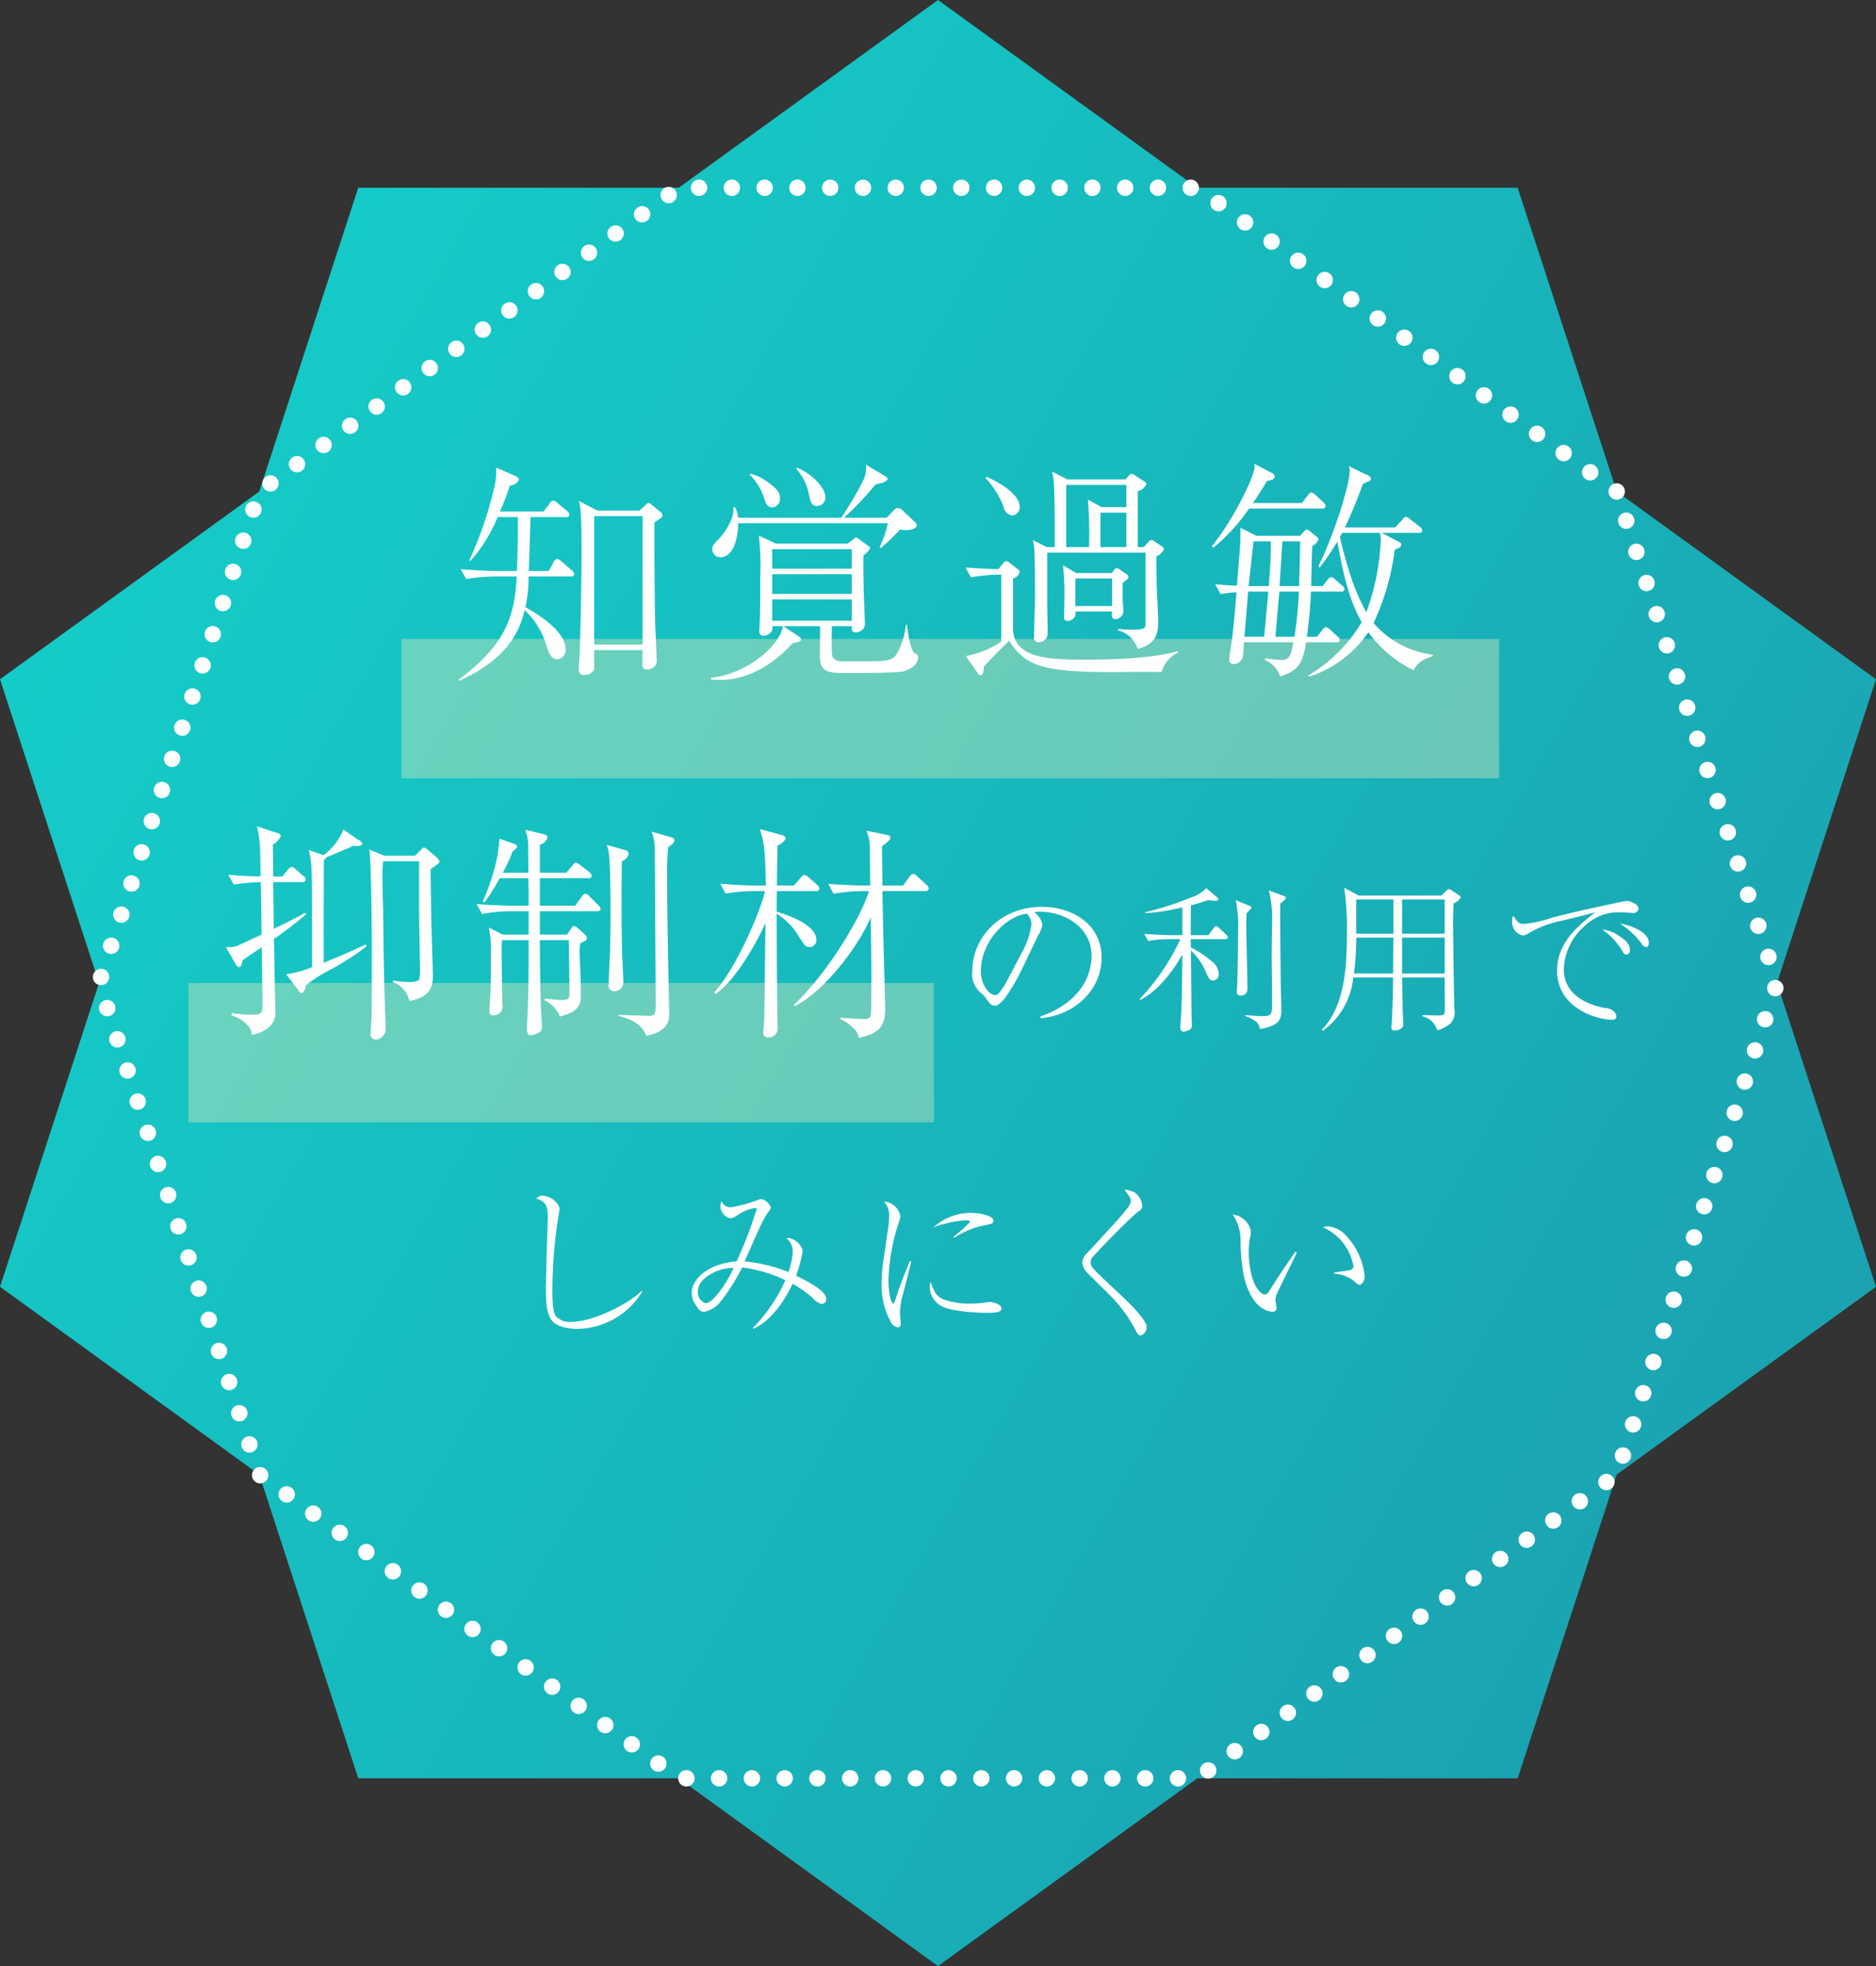 <svg id="icn_whitening01.svg" xmlns="http://www.w3.org/2000/svg" xmlns:xlink="http://www.w3.org/1999/xlink" width="229" height="240" viewBox="0 0 229 240">
  <rect x="0" y="0" width="229" height="240" fill="#333333" stroke="none"/>
  <defs>
    <style>
      .cls-1, .cls-2, .cls-4 {
        fill-rule: evenodd;
      }

      .cls-1 {
        fill: url(#linear-gradient);
      }

      .cls-2 {
        fill: none;
        stroke: #fff;
        stroke-linecap: round;
        stroke-width: 2px;
        stroke-dasharray: 0.001 4;
      }

      .cls-3 {
        fill: #e4eab7;
        opacity: 0.4;
      }

      .cls-4 {
        fill: #fff;
      }
    </style>
    <linearGradient id="linear-gradient" x1="1675" y1="1950.107" x2="1446" y2="1817.893" gradientUnits="userSpaceOnUse">
      <stop offset="0" stop-color="#1ba0af"/>
      <stop offset="1" stop-color="#14cfc9"/>
    </linearGradient>
  </defs>
  <g id="bg">
    <path id="シェイプ_1491" data-name="シェイプ 1491" class="cls-1" d="M1675,1921.08L1643.35,1944l-12.09,37.08h-39.11L1560.5,2004l-31.65-22.92h-39.12L1477.65,1944,1446,1921.08l12.09-37.08L1446,1846.92l31.65-22.92,12.08-37.08h39.12L1560.5,1764l31.65,22.92h39.11l12.09,37.08,31.65,22.92L1662.91,1884Z" transform="translate(-1446 -1764)"/>
    <path id="シェイプ_1491-2" data-name="シェイプ 1491" class="cls-2" d="M1643.35,1824l-51.2-37.08h-63.3l-51.2,37.08-19.56,60,19.56,60,51.2,37.08h63.3l51.2-37.08,19.56-60Z" transform="translate(-1446 -1764)"/>
    <rect id="長方形_1233" data-name="長方形 1233" class="cls-3" x="49" y="78" width="134" height="17"/>
    <rect id="長方形_1233-2" data-name="長方形 1233" class="cls-3" x="23" y="120" width="91" height="17"/>
  </g>
  <path id="知覚過敏_抑制材の利用で_しみにくい" data-name="知覚過敏 抑制材の利用で しみにくい" class="cls-4" d="M1526.85,1826.89a0.632,0.632,0,0,0-.37-0.5l-0.95-.79a0.675,0.675,0,0,0-.36-0.22,0.516,0.516,0,0,0-.31.22l-0.79.73h-5.15l-2.24-1.17a9.18,9.18,0,0,1,.2,1.31c0.11,1.15.11,3.87,0.11,5.18,0,3.64-.11,7.95-0.22,11.93,0,0.34-.12,1.96-0.12,2.18a0.58,0.58,0,0,0,.7.62,1.223,1.223,0,0,0,1.18-.67c0-.11-0.03-1.99,0-2.35h5.91c-0.03.64-.03,1.87-0.03,1.9a0.494,0.494,0,0,0,.62.45,1.086,1.086,0,0,0,1.12-1.29c0-.64-0.17-3.75-0.17-4.45-0.09-3.95-.11-9.69-0.09-12.21C1526.76,1827.2,1526.85,1827.14,1526.85,1826.89Zm-2.41,15.79h-5.91V1827h5.91v15.68Zm-8.35-8.62a0.594,0.594,0,0,0-.28-0.42l-1.28-1.12a1.223,1.223,0,0,0-.54-0.31,0.922,0.922,0,0,0-.5.59l-0.5.9h-2.44c0.03-1.04.2-5.63,0.2-6.58h4.34a0.342,0.342,0,0,0,.42-0.28,0.69,0.69,0,0,0-.28-0.45l-1.12-.93a1.21,1.21,0,0,0-.59-0.36,0.754,0.754,0,0,0-.48.45l-0.7.89h-5.32a30.008,30.008,0,0,0,1.21-3.16,1.381,1.381,0,0,0,1.12-.7,0.562,0.562,0,0,0-.4-0.45l-2.4-1.06a7.51,7.51,0,0,1-.2,2.35,45.954,45.954,0,0,1-3.05,8.96l0.11,0.11a18.508,18.508,0,0,0,3.33-5.37h2.47c0,1.96,0,4.34-.12,6.58h-2.18c-1.46,0-3.22-.09-4.68-0.23l0.68,1.21a21.924,21.924,0,0,1,3.61-.31h2.55c-0.23,5.57-1.94,8.73-7.09,12.6l0.06,0.14c6.3-2.83,7.47-6.5,8.01-8.63a9.647,9.647,0,0,1,2.68,4.43c0.2,0.61.48,1.57,1.32,1.57a1.123,1.123,0,0,0,.98-1.29c0-1.88-2.69-3.87-4.9-5.07a16,16,0,0,0,.39-3.75h5.15A0.34,0.34,0,0,0,1516.09,1834.06Zm41.98,10.19a0.453,0.453,0,0,0-.37-0.47c-0.64-.31-0.98-3.36-0.98-3.5h-0.14a9.14,9.14,0,0,1-1.09,3.5c-0.53.84-1.04,0.95-3.7,0.95h-3.02a1.424,1.424,0,0,1-1.04-.39c-0.22-.28-0.22-0.65-0.19-3.9h2.43c-0.02.4-.02,0.76,0.51,0.76a1.179,1.179,0,0,0,.61-0.2,0.906,0.906,0,0,0,.48-0.95c0-.5-0.14-3.58-0.14-4.25-0.03-1.04-.06-2.75-0.03-4.01a2.684,2.684,0,0,0,.81-0.84,0.485,0.485,0,0,0-.25-0.33l-1.15-.84a0.766,0.766,0,0,0-.3-0.17,0.475,0.475,0,0,0-.28.17l-0.73.58h-8.79l-2.08-.98a34.213,34.213,0,0,1,.17,5.16c0,1.93,0,3.44-.05,5.12,0,0.2-.06,1.12-0.06,1.34a0.527,0.527,0,0,0,.53.62,1.338,1.338,0,0,0,1.01-.59,1.879,1.879,0,0,0,.06-0.59h1.28c-0.44,2.52-4.53,5.88-8.82,6.3l0.06,0.2a9.916,9.916,0,0,0,1.04.06c4.7,0,7.89-3.39,8.9-4.48,0.92-.2,1.01-0.23,1.01-0.48a0.307,0.307,0,0,0-.11-0.25l-2.02-1.35h4.48c0,0.54-.03,3.11-0.03,3.67,0,1.96,1.09,2.05,3.17,2.05,1.56,0,5.43,0,6.77-.17C1556.97,1845.88,1558.07,1845.18,1558.07,1844.25Zm-8.1-7.75h-9.71v-2.41h9.71v2.41Zm0-3.08h-9.71v-2.38h9.71v2.38Zm0,6.35h-9.71v-2.6h9.71v2.6Zm-3.22-15.06c0-1.26-1.73-2.91-3.44-3.61l-0.11.14a6.3,6.3,0,0,1,1.54,3.13c0.22,0.95.31,1.4,1.01,1.4A1.011,1.011,0,0,0,1546.75,1824.71Zm11.15,3.39a0.387,0.387,0,0,0-.14-0.31l-1.65-1.54a0.767,0.767,0,0,0-.48-0.23,0.671,0.671,0,0,0-.45.2l-0.95.98h-5.21a36.708,36.708,0,0,0,3.87-4.09c0.39-.05,1.45-0.28,1.45-0.64a0.311,0.311,0,0,0-.17-0.28l-2.46-1.46a3.528,3.528,0,0,1-.45,2.13c-0.78,1.62-2.38,4.06-2.55,4.34h-12.62a3.156,3.156,0,0,0-.37-1.29h-0.19a3.293,3.293,0,0,1-.34,1.68,7.608,7.608,0,0,1-1.32,2.07c-0.86.87-.92,0.96-0.92,1.4a0.968,0.968,0,0,0,1.01.96c1.57,0,2.15-2.38,2.15-4.15h18.26a11.568,11.568,0,0,1-1.01,2.94l0.17,0.09a27.978,27.978,0,0,0,2.32-2.24c0.28,0.02.42,0.05,0.7,0.05C1557.73,1828.71,1557.9,1828.29,1557.9,1828.1Zm-16.69-3.28c0-.48-0.11-0.98-1.43-1.93a6.435,6.435,0,0,0-2.18-1.07l-0.09.12a7.14,7.14,0,0,1,1.74,2.77c0.2,0.67.36,1.23,1.06,1.23A1.035,1.035,0,0,0,1541.21,1824.82Zm46.87,6.22a0.331,0.331,0,0,0-.22-0.31l-0.9-.62a0.736,0.736,0,0,0-.39-0.19,0.476,0.476,0,0,0-.34.19l-0.61.67h-0.73v-6.83a1.5,1.5,0,0,0,1.04-.84,0.373,0.373,0,0,0-.2-0.31l-1.15-.75a1,1,0,0,0-.45-0.2,0.474,0.474,0,0,0-.3.17l-0.45.5h-7.09l-1.87-.95a7.143,7.143,0,0,1,.22,1.43c0.09,1.15.11,3.47,0.11,7.78h-1l-1.68-.86a6.655,6.655,0,0,1,.19,1.14c0.06,0.84.09,4.71,0.09,5.69,0,0.59-.12,4.2-0.12,4.98a0.536,0.536,0,0,0,.56.67,1.08,1.08,0,0,0,1.1-1.09c0-.81-0.06-2.55-0.06-4.14v-5.71h12.01v8.51c0,0.7-.05.89-1.51,0.89-0.48,0-1.37-.02-1.85-0.08v0.17a3.452,3.452,0,0,1,2.41,2.27c2.1-.62,2.49-1.66,2.49-3.31,0-.7-0.19-4.14-0.19-4.93-0.03-1.34-.03-2.21-0.03-3.08A1.57,1.57,0,0,0,1588.08,1831.04Zm-4.59-.26h-3.16v-4.2h3.16v4.2Zm0-4.87h-3l-1.7-.92a47.156,47.156,0,0,1,.14,5.79h-2.78v-7.58h7.34v2.71Zm0.25,8.51a0.432,0.432,0,0,0-.22-0.33l-0.87-.59a0.588,0.588,0,0,0-.31-0.14,0.424,0.424,0,0,0-.36.25l-0.25.34h-4.37l-1.6-.95a32.121,32.121,0,0,1,.17,4.06c0,0.33-.03,1.93-0.03,2.29a0.38,0.38,0,0,0,.42.45,1.037,1.037,0,0,0,.79-0.39,0.861,0.861,0,0,0,.16-0.76h4.46c-0.03.51-.03,0.93,0.44,0.93a1.024,1.024,0,0,0,.96-1.1c0-.11-0.09-1.12-0.09-1.2v-2.13C1583.69,1834.68,1583.74,1834.62,1583.74,1834.42Zm-1.99,3.56h-4.48v-3.36h4.48v3.36Zm8.07,5.66-0.09-.14c-2.99.86-7.92,1.03-11.2,1.03-4.73,0-8.87-.19-8.87-3.89v-6.02a1.137,1.137,0,0,0,.81-0.78,0.443,0.443,0,0,0-.2-0.34l-1.03-.78a0.639,0.639,0,0,0-.42-0.23,0.457,0.457,0,0,0-.34.23l-0.59.75c-0.58,0-2.1-.05-4.03-0.19l0.67,1.2a20.285,20.285,0,0,1,3.7-.34v8.18a11.189,11.189,0,0,1-4.34,1.76l1.43,2.05a0.423,0.423,0,0,0,.36.28c0.34,0,.37-0.31.42-1.07,0.25-.25.37-0.39,1.46-1.51l1.62-1.62c1.99,3.08,4.06,3.83,12.57,3.83,0.87,0,5.1-.05,6.05,0A3.813,3.813,0,0,1,1589.82,1843.64Zm-19.35-17.76c0-1.93-3.78-3.55-4.06-3.69l-0.08.19a10.729,10.729,0,0,1,2.18,3.48,1.22,1.22,0,0,0,1.04,1.06A0.981,0.981,0,0,0,1570.47,1825.88Zm39.65,10.03a0.562,0.562,0,0,0-.28-0.42l-0.87-.76a0.9,0.9,0,0,0-.5-0.28,0.96,0.96,0,0,0-.42.34l-0.59.75h-1.4c0-.78.08-4.2,0.14-4.9a1.538,1.538,0,0,0,.75-0.78,0.479,0.479,0,0,0-.22-0.34l-0.9-.72a0.471,0.471,0,0,0-.33-0.14,0.393,0.393,0,0,0-.25.14l-0.56.61h-5.32l-1.96-.98v1.37c0,0.9-.37,4.88-0.42,5.69-0.9-.03-1.4-0.06-2.66-0.17l0.67,1.2a14.784,14.784,0,0,1,1.93-.22c-0.11,1.43-.36,4.87-0.76,7.2a5.366,5.366,0,0,0-.11.95,0.507,0.507,0,0,0,.56.61,1.169,1.169,0,0,0,1.12-1.09c0.03-.25.09-1.34,0.11-1.57h6.02c-0.3,1.8-.53,2.16-1.48,2.16a15.151,15.151,0,0,1-1.93-.2l-0.06.2a3.374,3.374,0,0,1,1.88,2.02c2.1-.73,2.69-1.35,3.16-4.18h3.67c0.14,0,.45,0,0.45-0.28a0.717,0.717,0,0,0-.28-0.42l-0.93-.86a1.093,1.093,0,0,0-.47-0.28,0.7,0.7,0,0,0-.48.36l-0.64.81h-1.23c0.25-1.82.42-3.67,0.5-5.51h3.67A0.344,0.344,0,0,0,1610.12,1835.91Zm-5.41-5.83c-0.02,1.29-.05,3.03-0.14,5.46h-2.38c0.06-.86.31-4.67,0.34-5.46h2.18Zm-3.58,0c0.03,2.02-.17,4.51-0.25,5.46h-2.47c0.09-.78.51-4.62,0.62-5.46h2.1Zm3.42,6.14a47.08,47.08,0,0,1-.54,5.51h-2.32l0.48-5.51h2.38Zm-3.73,0-0.5,5.51h-2.41l0.45-5.51h2.46Zm20.08,7.86v-0.16a11.319,11.319,0,0,1-7.23-3.87,29.783,29.783,0,0,0,2.58-8.93c0.78-.34.78-0.45,0.78-0.62,0-.22-0.05-0.25-0.44-0.44l-1.91-1.01h4.51c0.2,0,.42-0.03.42-0.28a0.594,0.594,0,0,0-.28-0.45l-1.18-.92a1.122,1.122,0,0,0-.5-0.31,0.64,0.64,0,0,0-.45.33l-0.89.96h-6.14a57.283,57.283,0,0,0,2.19-5.3c0.17-.08.33-0.16,0.61-0.28a0.6,0.6,0,0,0,.4-0.39,1.071,1.071,0,0,0-.73-0.53l-1.99-.98a1.27,1.27,0,0,1,.11.5c0,2.02-2.21,8.57-3.83,11.71l0.16,0.17a30.967,30.967,0,0,0,2.16-3.17c0.62,3.53,1.4,7.14,2.97,9.83a18.5,18.5,0,0,1-6.53,6.52l0.12,0.14a13.859,13.859,0,0,0,7.22-5.43,14.932,14.932,0,0,0,5.52,4.65,2.969,2.969,0,0,1,1.14-1.23C1619.83,1844.48,1620.7,1844.17,1620.9,1844.08Zm-6.36-14.02a28.4,28.4,0,0,1-1.76,8.68,24.845,24.845,0,0,1-1.99-4.68c-0.7-2.21-1.09-3.86-1.23-4.51,0.05-.08.22-0.42,0.28-0.5h4.59A2.615,2.615,0,0,1,1614.54,1830.06Zm-6.72-4.29a0.82,0.82,0,0,0-.28-0.47l-0.95-.87a1.172,1.172,0,0,0-.53-0.31c-0.09,0-.14,0-0.45.39l-0.7.9h-5.96c0.84-1.26,1.31-2.02,1.7-2.69,0.73-.14.96-0.28,0.96-0.53a0.6,0.6,0,0,0-.4-0.48l-2.1-1.09a2.152,2.152,0,0,1,.03.39c0,1.18-2.74,6.69-5.21,9.66l0.17,0.2a23.207,23.207,0,0,0,4.37-4.79h8.93A0.344,0.344,0,0,0,1607.82,1825.77Zm-108.17,43.36a1.188,1.188,0,0,0-.39-0.51l-1.15-.98a0.776,0.776,0,0,0-.36-0.19,0.963,0.963,0,0,0-.42.33l-0.67.68h-3.75l-1.82-.76c0.25,1.96.3,10.47,0.3,13.24,0,1.49,0,6.58-.05,7.65-0.03.22-.09,1.29-0.09,1.48a0.67,0.67,0,0,0,.59.84,1.287,1.287,0,0,0,1.23-1.26c0-.14-0.02-0.81-0.02-0.92-0.23-6.81-.2-7.56-0.28-13.53-0.03-1.48-.09-3.02-0.09-4.5,0-.51.06-1.12,0.09-1.57h4.39v6.61c0,1,.11,5.51.11,6.41a6.11,6.11,0,0,1-.11,1.48,2.477,2.477,0,0,1-1.29.25,13.946,13.946,0,0,1-1.9-.19v0.22a3.039,3.039,0,0,1,1.99,2.27c2.88-.45,2.88-2.16,2.88-3.28,0-.28-0.17-5.54-0.19-6.46,0-.26-0.09-6-0.09-6.33,0.11-.11.76-0.51,0.87-0.62A0.619,0.619,0,0,0,1499.65,1869.13Zm-8.9,10.39-0.11-.23c-2.16,1.01-2.49,1.15-5.13,2.24,0-.75,0-11.09.03-12.54,0.03-.03.23-0.2,0.25-0.23a0.113,0.113,0,0,0,.03-0.11c0.81-.31,2.69-1.12,3.33-1.4,0.23,0.03,1.07.09,1.07-.25a0.745,0.745,0,0,0-.48-0.48l-1.82-1.26a7.344,7.344,0,0,1-2.43,3.14l-1.8-.64a11.526,11.526,0,0,1,.31,1.84c0.11,1.63.09,5.66,0.09,12.46a12.278,12.278,0,0,1-3.17.87l1.54,1.99a0.541,0.541,0,0,0,.39.31,0.987,0.987,0,0,0,.45-0.93,20.137,20.137,0,0,1,3.39-2.12A34.144,34.144,0,0,0,1490.75,1879.52Zm-7.34-3.95-0.22-.14c-0.7.47-2.69,1.43-3.78,1.96v-0.2c0-.78-0.06-4.65-0.06-5.51h3.56a0.357,0.357,0,0,0,.42-0.31,0.562,0.562,0,0,0-.28-0.42l-0.95-.84a0.922,0.922,0,0,0-.53-0.28,0.758,0.758,0,0,0-.42.33l-0.68.84h-1.12c0-.56-0.02-3.27-0.05-3.89a2.448,2.448,0,0,0,.98-1.03,0.535,0.535,0,0,0-.51-0.42l-2.4-.79a15.676,15.676,0,0,1,.39,3c0,0.45.05,2.63,0.05,3.11-0.67,0-2.1-.03-3.94-0.2l0.67,1.2a25.252,25.252,0,0,1,3.3-.3c0,0.92.09,5.4,0.09,6.41-0.37.17-2.13,0.98-2.55,1.17a2.953,2.953,0,0,1-1.82.34l1.23,2.13a0.5,0.5,0,0,0,.34.31c0.3,0,.36-0.23.5-0.84,0.34-.23.53-0.37,2.32-1.57,0,0.95.09,5.71,0.09,6.77,0,1.4-.03,1.46-1.57,1.46a12.868,12.868,0,0,1-2.18-.2l-0.06.28a4.434,4.434,0,0,1,2.16,1.4,2.137,2.137,0,0,1,.36.98,4.318,4.318,0,0,0,1.79-.72,2.309,2.309,0,0,0,1.07-2.27c0-.2-0.03-1.12-0.03-1.32-0.03-1.06-.11-6.21-0.14-7.39A46.96,46.96,0,0,0,1483.41,1875.57Zm44.9-8.96c0-.31-0.2-0.34-0.45-0.42l-2.32-.67a5.928,5.928,0,0,1,.39,1.79c0,1.37.11,17.58,0.11,19.15,0,1.12,0,1.54-.7,1.54-0.14,0-3.02-.06-3.81-0.11v0.14c0.73,0.17,2.72.67,3.36,2.41,2.8-.54,2.8-2.02,2.8-2.75a2.954,2.954,0,0,0-.02-0.42c-0.2-11.06-.23-12.29-0.23-16.1a35.162,35.162,0,0,1,.11-3.72C1528.23,1866.92,1528.31,1866.86,1528.31,1866.61Zm-5.57,1.65a0.511,0.511,0,0,0-.48-0.5l-2.18-.62c0.05,0.22.14,0.48,0.19,0.7,0.26,1.18.26,6.66,0.26,8.2,0,0.34-.03,3.45-0.06,4.15-0.03.56-.17,3.3-0.17,3.95a0.7,0.7,0,0,0,.62.86,1.1,1.1,0,0,0,1.17-1.12c0-.44-0.11-2.71-0.14-3.24-0.11-3.14-.08-8.24-0.05-11.51A1.282,1.282,0,0,0,1522.74,1868.26Zm-3.42,6.66a0.878,0.878,0,0,0-.28-0.42l-1.09-1.09a0.719,0.719,0,0,0-.5-0.31,0.73,0.73,0,0,0-.42.34l-0.82,1.12h-4.31v-3.36h5.88c0.2,0,.45-0.03.45-0.28a0.69,0.69,0,0,0-.28-0.45l-1.12-.87a1.421,1.421,0,0,0-.53-0.3,0.688,0.688,0,0,0-.42.36l-0.76.87h-3.22v-3.42a1.253,1.253,0,0,0,.93-0.87c0-.22-0.14-0.33-0.51-0.42l-2.18-.53a2.161,2.161,0,0,1,.08.34,4.883,4.883,0,0,1,.25,1.85c0,0.44.03,2.57,0.03,3.05h-3.13a18.413,18.413,0,0,0,1.23-2.66,0.881,0.881,0,0,0,.53-0.53,0.451,0.451,0,0,0-.39-0.34l-1.77-.62c-0.02.31-.19,1.85-0.25,2.1a25.545,25.545,0,0,1-1.79,5.55l0.25,0.08a27.606,27.606,0,0,0,1.82-2.91h3.5c0.03,1.65.03,1.82,0.03,3.36h-1.71c-0.5,0-2.55-.03-4.65-0.2l0.68,1.21a19.5,19.5,0,0,1,3.58-.34h2.1v2.86h-3.16l-1.71-.87a11.525,11.525,0,0,1,.25,3.08c0,0.9.03,3.22-.06,5.21,0,0.25-.11,1.51-0.11,1.79,0,0.62.2,0.64,0.39,0.64a1.1,1.1,0,0,0,1.21-.92c0-.11-0.03-0.67-0.03-0.81-0.08-6.3-.11-6.53-0.03-7.45h3.25c0,1.99,0,5.1-.06,7.03,0,0.53-.14,3.13-0.14,3.72,0,0.7.14,0.87,0.45,0.87a2.686,2.686,0,0,0,1.04-.36,0.749,0.749,0,0,0,.33-0.76c0-.28-0.11-1.74-0.11-2.07-0.03-.56-0.14-5.07-0.14-8.43h3.53c0.03,1.85.08,4.65,0.08,6.5,0,0.64-.08.81-0.98,0.81-0.3,0-1.7-.14-2.01-0.17l-0.06.22a3.619,3.619,0,0,1,1.88,1.96c2.55-.64,2.55-1.65,2.55-2.6,0-1.48-.03-2.46-0.06-3.25-0.06-.95-0.08-1.82-0.08-2.07a5.106,5.106,0,0,1,.08-1.01c0.73-.36.81-0.39,0.81-0.64a0.563,0.563,0,0,0-.22-0.42l-0.98-.87a0.664,0.664,0,0,0-.37-0.17,0.314,0.314,0,0,0-.25.17l-0.61.87h-3.31v-2.86h6.97C1519.1,1875.23,1519.32,1875.18,1519.32,1874.92Zm40.05-2.46a0.564,0.564,0,0,0-.25-0.42l-1.17-1.09a0.879,0.879,0,0,0-.48-0.28,0.655,0.655,0,0,0-.45.36l-0.78,1.07h-2.52c0-.17-0.06-4.26-0.06-4.79,0.93-.73,1.01-0.81,1.01-1.04,0-.28-0.2-0.31-0.45-0.36l-2.46-.51a5.475,5.475,0,0,1,.42,2.16c0,0.36.03,3.84,0.05,4.54h-0.47c-1.57,0-3.11-.09-4.65-0.2l0.64,1.2a22.692,22.692,0,0,1,3.62-.33h0.7c-0.7,2.52-4.54,9.49-9.16,13.89l0.14,0.16c3.56-1.87,7.56-6.97,9.24-10.83,0.08,5.85.08,6.49,0.08,7.61,0,0.68,0,3.9-.08,4.29-0.11.5-.42,0.5-1.01,0.5-0.17,0-2.01-.08-2.66-0.17v0.2a4.882,4.882,0,0,1,1.46,1.01,2.006,2.006,0,0,1,.75,1.26c2.5-.51,3.22-1.46,3.22-3.47,0-.59-0.11-4.76-0.14-5.72q-0.12-4.365-.19-8.73h5.23A0.34,0.34,0,0,0,1559.37,1872.46Zm-13.35,0a0.659,0.659,0,0,0-.25-0.42l-1.07-.95a1.035,1.035,0,0,0-.5-0.28,0.719,0.719,0,0,0-.45.33l-0.84.96h-2.07c0-1.1.05-4.76,0.08-4.9a1.706,1.706,0,0,0,.98-0.82c0-.22-0.11-0.36-0.67-0.5l-2.46-.67c0.5,1.68.64,2.49,0.72,6.89h-0.92c-1.57,0-3.11-.09-4.65-0.23l0.65,1.21a21.2,21.2,0,0,1,3.61-.31h1.2c-0.36,1.93-3.41,9.38-6.21,12.37l0.16,0.2c2.41-1.57,5.1-6.36,6.11-8.68,0,0.5-.06,4.56-0.06,5.29-0.05,2.89-.05,5.18-0.11,6.81,0,0.11-.11,1.06-0.11,1.28a0.547,0.547,0,0,0,.64.59,1.073,1.073,0,0,0,1.12-1.23c0-.45-0.05-2.66-0.05-3.16-0.03-2.19-.06-8.49-0.06-10.7a8.145,8.145,0,0,1,2.58,2.58c0.86,1.34.92,1.48,1.45,1.48a0.82,0.82,0,0,0,.81-0.87c0-1.79-3.27-2.97-4.84-3.44,0-.06,0-1.88.03-2.52h4.76A0.332,0.332,0,0,0,1546.02,1872.46Zm27.01,15.84c4.5-.44,7.44-3.72,7.44-7.38,0-4.14-3.62-6.22-7.28-6.22-5.12,0-8.5,3.78-8.5,7.8a2.988,2.988,0,0,0,1.04,2.7,2.72,2.72,0,0,1,.54.54c0.56,0.8.7,1.02,1.16,1.02a0.867,0.867,0,0,0,.38-0.08,4.559,4.559,0,0,0,1.14-1.24c1.14-1.7,1.36-2.2,3.8-7.32a3.005,3.005,0,0,0,.48-1.2,2.082,2.082,0,0,0-.98-1.52,2.015,2.015,0,0,1,.74-0.1c2.94,0,6.26,1.88,6.26,5.38,0,1.04-.28,5.34-6.26,7.4Zm-4.02-4.74a7.9,7.9,0,0,1-1.16,1.76,0.5,0.5,0,0,1-.38.14c-0.78,0-1.74-1.34-1.74-2.86,0-3.92,3.38-6.88,5.62-7.06a1.862,1.862,0,0,1,.56,1.28,9.66,9.66,0,0,1-1.18,3.48Zm33.94-9.94a0.249,0.249,0,0,0-.22-0.24l-1.84-.68a14.385,14.385,0,0,1,.38,4.22c0,0.54-.04,3.18-0.04,3.78,0,0.76.06,4.48,0.06,5.34,0,1.74,0,2-1.1,2-0.5,0-1.64-.08-2.18-0.12l-0.02.1c0.9,0.36,1.72.7,1.8,1.6,2.58-.44,2.62-1.34,2.62-2.44,0-.34-0.04-2.06-0.06-2.46-0.02-1.16-.08-6.84-0.08-9.24,0-.3,0-0.64.02-1.2C1602.89,1873.84,1602.95,1873.78,1602.95,1873.62Zm-4.2,1.14c0-.08-0.02-0.1-0.3-0.22l-1.6-.66a16.072,16.072,0,0,1,.28,3.82c0,2.16-.04,4.32-0.1,6.46,0,0.14-.06.78-0.06,0.92s0,0.44.5,0.44a0.755,0.755,0,0,0,.8-0.76c0-2.2-.14-5.7-0.14-7.9,0-.88.02-1.12,0.04-1.38,0.06-.06.3-0.32,0.36-0.38A0.485,0.485,0,0,0,1598.75,1874.76Zm-2.88,3.66a0.52,0.52,0,0,0-.2-0.34l-0.84-.78a0.771,0.771,0,0,0-.4-0.24,0.519,0.519,0,0,0-.3.26l-0.62.84h-2.16v-1.4l0.02-2.24c1.28-.36,1.6-0.46,2.1-0.64,0.32,0.04.7,0.08,0.88,0.08,0.12,0,.38-0.02.38-0.2a0.264,0.264,0,0,0-.16-0.22l-1.32-1.12a4.584,4.584,0,0,1-2.04,1.2,34.35,34.35,0,0,1-5.38,1.72v0.14a26.371,26.371,0,0,0,4.5-.72v3.4h-1.32c-0.38,0-1.84-.04-3.34-0.16l0.48,0.86a16.444,16.444,0,0,1,2.58-.22h1.36a27.1,27.1,0,0,1-4.98,7.32l0.08,0.1c2.1-1.04,4-3.48,5.14-5.56-0.06,5.6-.08,6.66-0.24,8.56,0,0.1-.02.3-0.02,0.38a0.456,0.456,0,0,0,.38.5,2.33,2.33,0,0,0,.72-0.2,0.615,0.615,0,0,0,.32-0.64c0-.16-0.04-0.88-0.04-1.06-0.02-1.14-.06-6.74-0.08-8.02a7.823,7.823,0,0,1,1.76,2.48c0.38,0.86.52,1.2,0.96,1.2a0.759,0.759,0,0,0,.68-0.86,2.052,2.052,0,0,0-.9-1.52,12.062,12.062,0,0,0-2.5-1.66c-0.02-.5-0.02-0.56-0.02-1.02h4.22A0.245,0.245,0,0,0,1595.87,1878.42Zm28.44-4.86a0.3,0.3,0,0,0-.16-0.24l-0.94-.62a0.606,0.606,0,0,0-.32-0.16,0.41,0.41,0,0,0-.3.18l-0.66.6h-10.08l-1.76-.94a34.271,34.271,0,0,1,.32,5.62c0,3.4-.12,8.76-3.06,11.7l0.12,0.14a9.143,9.143,0,0,0,3.72-6.52h4.86v0.36c0,1.56-.14,4.96-0.16,5.26,0,0.06-.04.34-0.04,0.42a0.374,0.374,0,0,0,.44.44,1.414,1.414,0,0,0,.74-0.24,0.655,0.655,0,0,0,.26-0.62c0-.2-0.02-0.44-0.04-0.84-0.04-.68-0.08-4.02-0.1-4.78h5.2c-0.02.78,0.02,2.76,0.02,3.7,0,0.78,0,.94-0.74.94-0.3,0-1.68-.04-2-0.04v0.14a2.465,2.465,0,0,1,1.82,1.72,4.39,4.39,0,0,0,1.62-.86,1.983,1.983,0,0,0,.46-1.72c0-.28-0.04-1.96-0.06-2.76-0.04-2.52-.1-6.72-0.1-8.08,0-.6.04-1.48,0.06-2.08A1.723,1.723,0,0,0,1624.31,1873.56Zm-1.96,4.42h-5.2v-4.18h5.2v4.18Zm-6.26.48-0.04,4.38h-4.78a32,32,0,0,0,.28-4.38h4.54Zm6.26,4.38h-5.2v-4.38h5.2v4.38Zm-6.26-4.86h-4.54v-4.18h4.54v4.18Zm14.62-2.18a1.539,1.539,0,0,0-.14.66,1.7,1.7,0,0,0,1.32,1.74,1.1,1.1,0,0,0,.58-0.2,12.741,12.741,0,0,1,4.24-1.62c1.34-.32,2.82-0.68,4.02-1.02-2.1,1.66-4.66,3.7-4.66,7.14,0,4.46,4.68,5.98,6.74,5.98a0.412,0.412,0,0,0,.5-0.38,0.944,0.944,0,0,0-.22-0.54,1.516,1.516,0,0,0-1.12-.5c-1.54-.28-5.08-1.26-5.08-4.76a7.324,7.324,0,0,1,2.68-5.38,5.886,5.886,0,0,1,4.48-1.54c0.16,0,1.02.06,1.2,0.06a0.622,0.622,0,0,0,.76-0.52c0-.58-1.1-0.94-1.42-0.94-0.26,0-6.22,1.26-9.2,2.06a14.4,14.4,0,0,1-3.3.74C1631.43,1876.78,1631.33,1876.64,1630.71,1875.8Zm10.88,1.66a8.615,8.615,0,0,1,2.46,2.64,0.648,0.648,0,0,0,.48.44,0.517,0.517,0,0,0,.42-0.62c0-.46-0.16-0.96-1.5-1.8A4.423,4.423,0,0,0,1641.59,1877.46Zm2.16-.72a10.543,10.543,0,0,1,2.6,2.38,0.865,0.865,0,0,0,.56.5c0.1,0,.36-0.06.36-0.54C1647.27,1877.78,1645.07,1876.94,1643.75,1876.74Zm-119.4,44.82c-1.74,1.72-6.08,3.8-8.58,3.8a2.322,2.322,0,0,1-1.94-.72c-0.4-.54-0.4-2.3-0.4-3.08a58.735,58.735,0,0,1,.72-9c0.06-.36.16-0.92,0.16-1.1a2.333,2.333,0,0,0-1.96-1.48,1.012,1.012,0,0,0-.88.32c0.82,0.32,1.4.52,1.4,2.2,0,0.56-.1,3.26-0.12,3.88s-0.12,4.58-.12,4.88c0,2.02.16,3.28,0.82,4.04,0.7,0.8,2.42.92,2.96,0.92a9.412,9.412,0,0,0,8-4.58Zm13.62,4.64c1.44-.62,3.26-2.28,4.78-5.48a12.8,12.8,0,0,1,2.4,1.68,2.275,2.275,0,0,0,1.14.78,0.56,0.56,0,0,0,.56-0.62c0-.84-1.52-1.78-3.68-2.84a16.61,16.61,0,0,0,.82-3.02,2.187,2.187,0,0,0-1.72-1.58,0.8,0.8,0,0,0-.26.04,2.094,2.094,0,0,1,.76,1.64,9.227,9.227,0,0,1-.52,2.48,19.615,19.615,0,0,0-5.36-1.3c0.26-.58,1.52-3.44,1.82-4.08a14.879,14.879,0,0,1,1.04-1.92,0.956,0.956,0,0,0,.34-0.62,1.769,1.769,0,0,0-1.14-1,1.323,1.323,0,0,0-.44.12,16.558,16.558,0,0,1-3.32.9,1.2,1.2,0,0,1-1.12-.74,1.246,1.246,0,0,0-.12.52,1.493,1.493,0,0,0,1.24,1.56,2.084,2.084,0,0,0,.9-0.42,5.11,5.11,0,0,1,2.1-.84,0.135,0.135,0,0,1,.16.16,47,47,0,0,1-2.44,6.36c-3.82.32-5.48,2.38-5.48,3.86a2.888,2.888,0,0,0,.7,1.74,0.915,0.915,0,0,0,.84.56,3.449,3.449,0,0,0,1.9-1.14,23.315,23.315,0,0,0,2.72-4.28,16.909,16.909,0,0,1,5.28,1.56,19.869,19.869,0,0,1-3.98,5.84Zm-2.42-7.42c-0.76,1.72-2.48,4.3-3.4,4.3a1.339,1.339,0,0,1-.96-1.44c0-1.12,1.04-1.88,2.1-2.38A5.019,5.019,0,0,1,1535.55,1918.78Zm21.52-.86c-0.88,2.18-1.2,2.96-1.82,4.88a0.473,0.473,0,0,1-.22.32c-0.24,0-.58-1.24-0.58-2.9a25.09,25.09,0,0,1,1.14-6.62,8.008,8.008,0,0,0,.32-1.1,2.156,2.156,0,0,0-2-1.82,2.472,2.472,0,0,1,.62,1.82,9.534,9.534,0,0,1-.12,1.46l-0.64,4.38a13.823,13.823,0,0,0-.14,1.9,9.409,9.409,0,0,0,1.1,5.12,1.314,1.314,0,0,0,.84.68,0.41,0.41,0,0,0,.38-0.52c0-.02-0.1-1.18-0.1-1.4a10,10,0,0,1,.42-2.3c0.14-.54.82-3.2,0.96-3.8Zm5.42-2.82a10.159,10.159,0,0,1,3.76-1.54c0.74-.14,1.02-0.2,1.02-0.54,0-.62-1.64-0.96-2.86-0.96a6.8,6.8,0,0,0-4.46,1.76,14.231,14.231,0,0,1,3.88-.86,0.86,0.86,0,0,1,.62.16,15.674,15.674,0,0,1-2.06,1.84Zm-2.9,5.38a1.706,1.706,0,0,0-.1.6,2.688,2.688,0,0,0,1.4,2.34c1.24,0.7,4.52.84,5.44,0.84,1.24,0,1.92-.04,1.92-0.56,0-.5-1.06-0.76-1.4-0.76a2.455,2.455,0,0,0-.34.02,13.44,13.44,0,0,1-2.12.18,9.328,9.328,0,0,1-3.32-.56C1560.21,1922.18,1559.97,1921.5,1559.59,1920.48Zm22.02,1.76a18.132,18.132,0,0,1,2.94,3.98c0.26,0.56.38,0.8,0.72,0.8a1.065,1.065,0,0,0,.7-1.04c0-.82-2.1-2.9-2.98-3.72-0.84-.78-1.66-1.56-2.48-2.34-1.04-1-1.38-1.32-1.38-1.8a1.173,1.173,0,0,1,.38-0.82c1.3-1.44,4.54-4.72,5.42-5.4a0.8,0.8,0,0,0,.5-0.7,2.177,2.177,0,0,0-.94-1.64,3.2,3.2,0,0,0-1.24-.34c0.7,0.94.78,1.04,0.78,1.36a1.007,1.007,0,0,1-.18.56c-0.38.66-1.58,1.96-5.04,5.72a1.834,1.834,0,0,0-.7,1.3,2.117,2.117,0,0,0,.66,1.26Zm22.5-5.44a3.028,3.028,0,0,0-.18.28c-1.44,2.1-1.6,2.32-3.08,4.64a0.588,0.588,0,0,1-.48.3,0.9,0.9,0,0,1-.44-0.22c-1.24-.98-1.5-3.8-1.5-4.92a9.474,9.474,0,0,1,.14-1.7,3.275,3.275,0,0,0,.12-0.86,2.533,2.533,0,0,0-2.22-2.06,5.535,5.535,0,0,1,.96,3.34,25.405,25.405,0,0,0,.4,4.16c1,4.2,3.14,4.36,3.5,4.36a0.438,0.438,0,0,0,.5-0.44c0-.14-0.14-0.78-0.14-0.92a2.419,2.419,0,0,1,.14-0.74c0.08-.2,2.2-4.56,2.48-5.12Zm4.74,2.68a4.344,4.344,0,0,1,2.46.92,1.225,1.225,0,0,0,.7.46,1.159,1.159,0,0,0,.56-1.2,8.387,8.387,0,0,0-2.16-4.72,3.424,3.424,0,0,0-2.28-1.24,1.862,1.862,0,0,0-.62.12,6.41,6.41,0,0,1,3.7,4.74,0.515,0.515,0,0,1-.52.5c-0.26.04-1.56,0.24-1.84,0.28v0.14Z" transform="translate(-1446 -1764)"/>
</svg>
